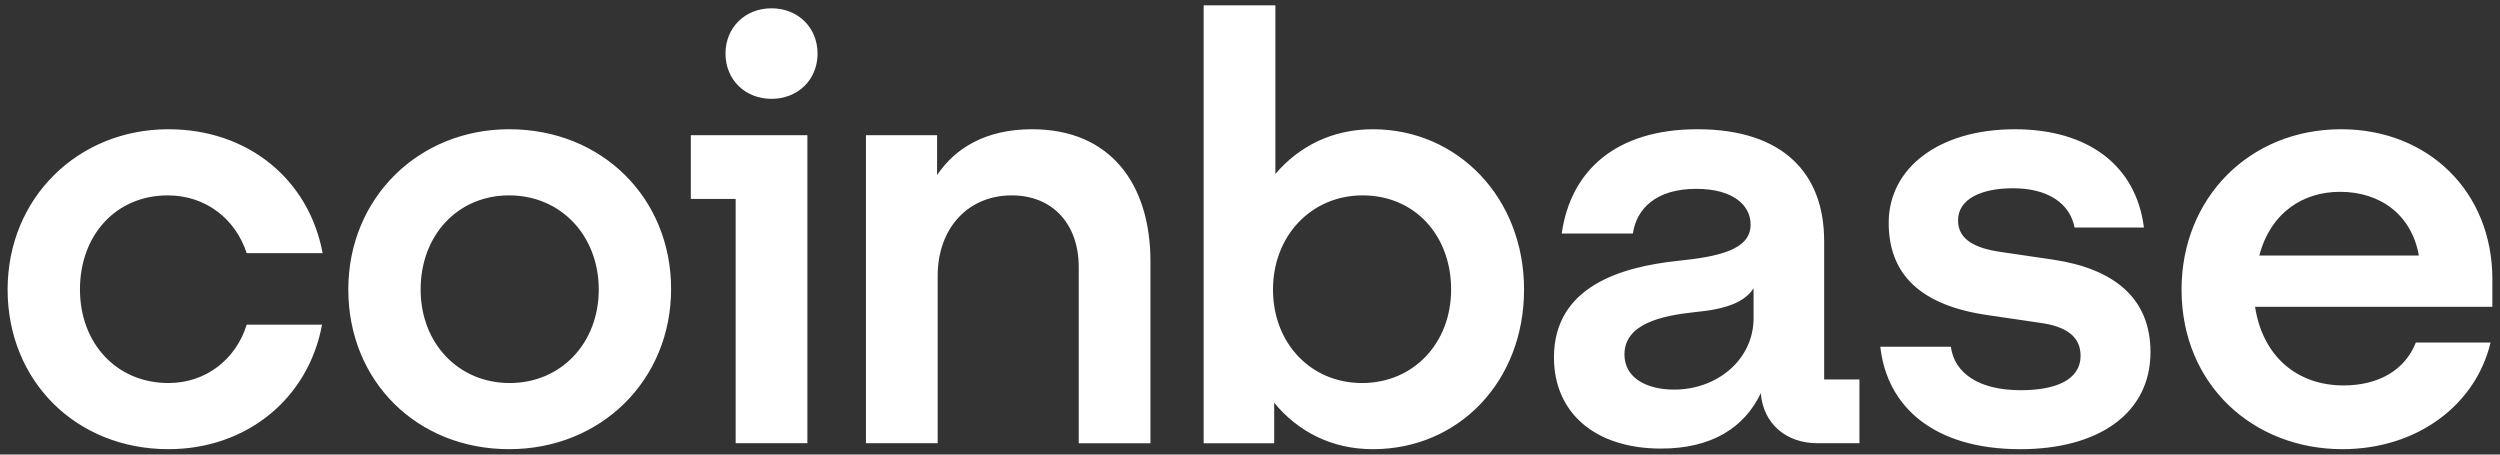 <svg width="132" height="24" viewBox="0 0 132 24" fill="none" xmlns="http://www.w3.org/2000/svg">
<rect x="0" y="0" width="132" height="24" fill="#333333" stroke="none"/>
<path d="M26.881 6.824C22.115 6.824 18.391 10.442 18.391 15.286C18.391 20.129 22.021 23.716 26.881 23.716C31.741 23.716 35.434 20.067 35.434 15.255C35.434 10.473 31.805 6.824 26.881 6.824ZM26.912 20.224C24.198 20.224 22.209 18.116 22.209 15.286C22.209 12.423 24.166 10.316 26.88 10.316C29.626 10.316 31.614 12.455 31.614 15.286C31.614 18.116 29.626 20.224 26.912 20.224ZM36.475 10.504H38.843V23.402H42.63V7.139H36.475V10.504ZM8.86 10.316C10.849 10.316 12.427 11.543 13.026 13.367H17.035C16.308 9.467 13.089 6.824 8.892 6.824C4.126 6.824 0.402 10.442 0.402 15.286C0.402 20.129 4.032 23.716 8.892 23.716C12.995 23.716 16.277 21.073 17.004 17.141H13.027C12.459 18.966 10.881 20.224 8.892 20.224C6.146 20.224 4.222 18.116 4.222 15.286C4.22 12.424 6.114 10.316 8.86 10.316ZM108.433 13.714L105.656 13.305C104.33 13.117 103.384 12.676 103.384 11.638C103.384 10.505 104.615 9.94 106.287 9.94C108.118 9.94 109.286 10.726 109.538 12.015H113.199C112.788 8.744 110.264 6.825 106.382 6.825C102.374 6.825 99.723 8.87 99.723 11.764C99.723 14.532 101.459 16.137 104.962 16.64L107.739 17.048C109.096 17.236 109.854 17.772 109.854 18.779C109.854 20.068 108.528 20.603 106.698 20.603C104.457 20.603 103.194 19.691 103.005 18.307H99.281C99.629 21.484 102.121 23.717 106.666 23.717C110.801 23.717 113.546 21.83 113.546 18.589C113.546 15.695 111.557 14.185 108.433 13.714ZM40.736 0.438C39.348 0.438 38.306 1.445 38.306 2.829C38.306 4.212 39.347 5.219 40.736 5.219C42.125 5.219 43.167 4.212 43.167 2.829C43.166 1.445 42.125 0.438 40.736 0.438ZM96.314 12.706C96.314 9.183 94.168 6.824 89.624 6.824C85.332 6.824 82.933 8.995 82.459 12.33H86.215C86.405 11.04 87.415 9.971 89.561 9.971C91.486 9.971 92.433 10.82 92.433 11.858C92.433 13.211 90.697 13.556 88.551 13.777C85.647 14.091 82.049 15.098 82.049 18.873C82.049 21.799 84.228 23.685 87.699 23.685C90.413 23.685 92.118 22.553 92.97 20.759C93.096 22.363 94.296 23.402 95.969 23.402H98.178V20.036H96.316V12.706H96.314ZM92.589 16.796C92.589 18.967 90.695 20.571 88.391 20.571C86.97 20.571 85.771 19.973 85.771 18.715C85.771 17.111 87.697 16.671 89.464 16.483C91.168 16.325 92.115 15.948 92.589 15.224V16.796ZM72.485 6.824C70.37 6.824 68.603 7.705 67.34 9.183V0.281H63.553V23.403H67.277V21.264C68.54 22.805 70.339 23.717 72.485 23.717C77.03 23.717 80.47 20.131 80.47 15.287C80.47 10.442 76.968 6.824 72.485 6.824ZM71.917 20.224C69.203 20.224 67.214 18.116 67.214 15.286C67.214 12.455 69.234 10.316 71.948 10.316C74.694 10.316 76.619 12.424 76.619 15.286C76.62 18.118 74.631 20.224 71.917 20.224ZM54.496 6.824C52.035 6.824 50.425 7.83 49.478 9.246V7.139H45.722V23.402H49.509V14.563C49.509 12.077 51.087 10.316 53.422 10.316C55.6 10.316 56.957 11.857 56.957 14.091V23.403H60.744V13.809C60.745 9.718 58.631 6.824 54.496 6.824ZM131.598 14.751C131.598 10.096 128.189 6.824 123.613 6.824C118.752 6.824 115.186 10.473 115.186 15.286C115.186 20.351 119.005 23.716 123.676 23.716C127.621 23.716 130.714 21.388 131.502 18.085H127.557C126.989 19.532 125.6 20.351 123.738 20.351C121.307 20.351 119.476 18.841 119.067 16.198H131.596V14.751H131.598ZM119.29 13.493C119.89 11.228 121.594 10.128 123.551 10.128C125.697 10.128 127.338 11.354 127.716 13.493H119.29Z" fill="white"/>
</svg>
